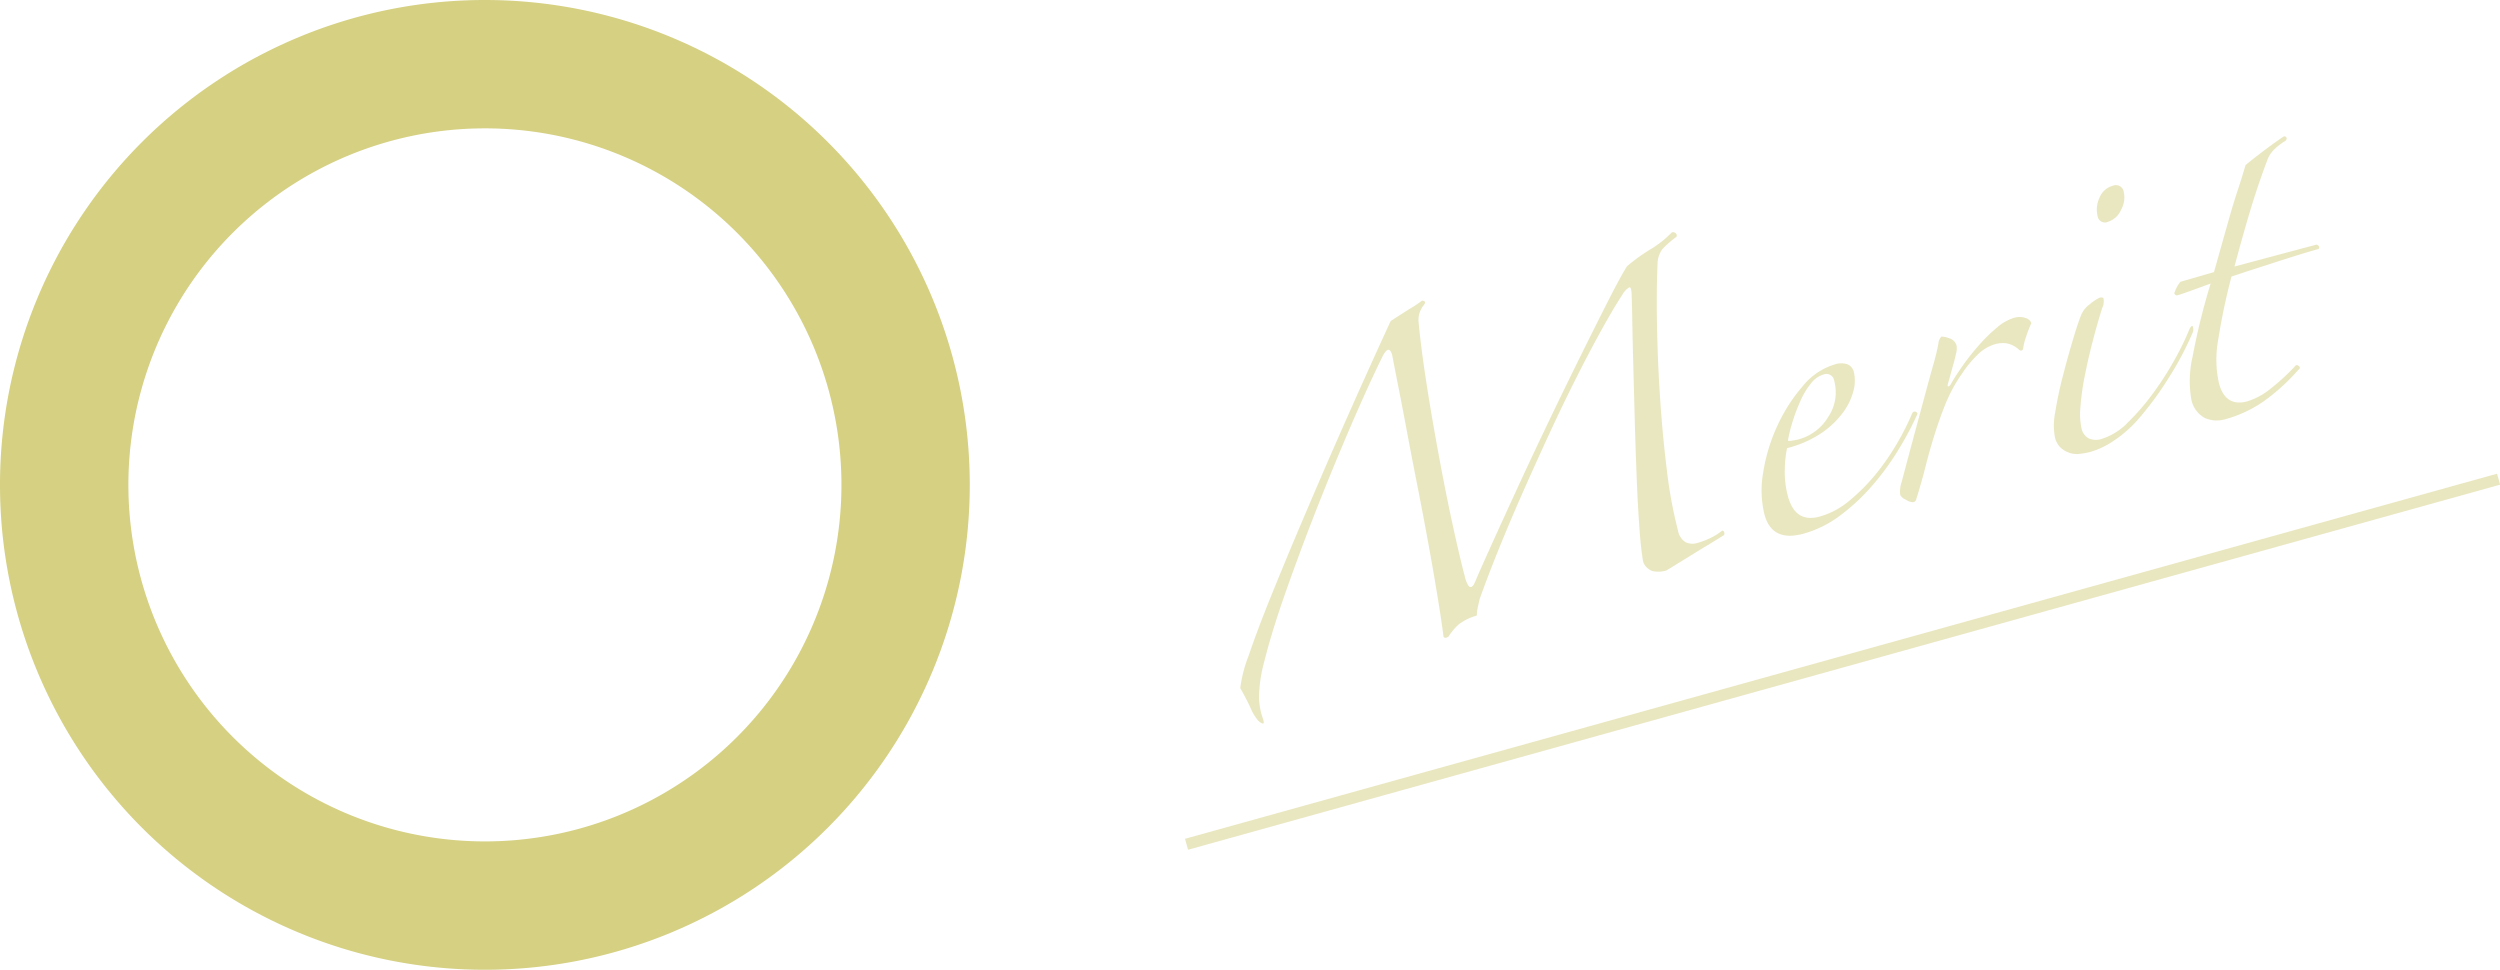 <svg id="merit.svg" xmlns="http://www.w3.org/2000/svg" width="219.125" height="85" viewBox="0 0 219.125 85">
  <defs>
    <style>
      .cls-1, .cls-2 {
        fill: #d5d082;
        fill-rule: evenodd;
      }

      .cls-2 {
        opacity: 0.5;
      }
    </style>
  </defs>
  <path id="item1" class="cls-1" d="M138.5,2208A42.5,42.5,0,1,1,96,2250.5,42.5,42.5,0,0,1,138.5,2208Zm0,11.25a31.25,31.25,0,1,1-31.247,31.25A31.248,31.248,0,0,1,138.5,2219.25Z" transform="translate(-96 -2208)"/>
  <path id="Merit_のコピー" data-name="Merit のコピー" class="cls-2" d="M205.642,2270.12a4.01,4.01,0,0,0,.57.96,0.93,0.93,0,0,0,.464.34c0.131,0.03.12-.16-0.032-0.58a5.924,5.924,0,0,1-.29-1.66,12.29,12.29,0,0,1,.47-3.23q0.627-2.535,1.877-6.09t2.729-7.32q1.479-3.75,2.993-7.26t2.681-5.88c0.421-.9.731-0.98,0.927-0.25,0.1,0.52.26,1.36,0.494,2.54s0.5,2.55.79,4.11,0.612,3.21.956,4.96,0.667,3.46.967,5.11,0.563,3.19.79,4.58,0.391,2.5.493,3.34c0.079,0.15.225,0.15,0.437,0.01a5.152,5.152,0,0,1,.92-1.09,4.893,4.893,0,0,1,1.566-.76,3.638,3.638,0,0,1,.1-0.8q0.088-.36.142-0.63c0.473-1.32,1.032-2.79,1.68-4.39s1.345-3.25,2.093-4.94,1.515-3.39,2.3-5.09,1.565-3.32,2.335-4.85,1.51-2.94,2.221-4.23,1.345-2.36,1.9-3.21a1.72,1.72,0,0,1,.579-0.62q0.224-.09.225,0.84c0.013,0.2.029,0.84,0.047,1.91s0.047,2.38.088,3.92,0.086,3.22.135,5.03,0.109,3.53.175,5.17,0.149,3.11.249,4.4a27.673,27.673,0,0,0,.308,2.78,1.351,1.351,0,0,0,.807.81,2.36,2.36,0,0,0,1.2-.04q0.432-.24,1.045-0.63c0.407-.25.852-0.52,1.332-0.82s0.961-.59,1.441-0.88,0.9-.55,1.253-0.77a0.3,0.3,0,0,0,.017-0.29,0.151,0.151,0,0,0-.184-0.1,5.121,5.121,0,0,1-1.066.66,6.505,6.505,0,0,1-1.128.42,1.381,1.381,0,0,1-.983-0.07,1.483,1.483,0,0,1-.68-1.03,39.66,39.66,0,0,1-.969-5.24q-0.378-3.045-.593-6.27t-0.274-6.36c-0.04-2.08-.024-3.91.046-5.51a2.205,2.205,0,0,1,.429-1.29,9.358,9.358,0,0,1,1.234-1.08,0.263,0.263,0,0,0-.086-0.32,0.356,0.356,0,0,0-.328-0.06,9.15,9.15,0,0,1-1.9,1.5,15.646,15.646,0,0,0-2.028,1.47c-0.378.6-.926,1.61-1.644,3.02s-1.521,3.02-2.408,4.81-1.808,3.68-2.765,5.68-1.853,3.9-2.691,5.72-1.582,3.45-2.231,4.88-1.116,2.49-1.4,3.14c-0.074.19-.151,0.36-0.231,0.53a0.725,0.725,0,0,1-.257.32,0.233,0.233,0,0,1-.278-0.12,2.376,2.376,0,0,1-.3-0.76c-0.176-.65-0.392-1.54-0.648-2.65s-0.523-2.33-.8-3.67-0.551-2.75-.828-4.25-0.536-2.96-.773-4.39-0.445-2.78-.621-4.05-0.307-2.39-.391-3.32a2.059,2.059,0,0,1,.513-1.56c0.112-.2.043-0.3-0.21-0.32a10.122,10.122,0,0,1-1,.67c-0.427.26-1.01,0.64-1.749,1.12q-0.829,1.785-2.134,4.68t-2.769,6.23c-0.977,2.23-1.96,4.52-2.949,6.85s-1.882,4.49-2.678,6.46-1.437,3.68-1.923,5.12a11.88,11.88,0,0,0-.731,2.83C205.135,2269.07,205.44,2269.67,205.642,2270.12Zm58.216-26.04a0.234,0.234,0,0,0-.245.13,23.082,23.082,0,0,1-1.317,2.62,21.28,21.28,0,0,1-1.9,2.75,16.849,16.849,0,0,1-2.326,2.33,6.938,6.938,0,0,1-2.582,1.37q-2.145.585-2.781-1.8a8.011,8.011,0,0,1-.266-2.38,9.514,9.514,0,0,1,.195-1.82,9.663,9.663,0,0,0,3.056-1.35,7.75,7.75,0,0,0,1.876-1.81,5.423,5.423,0,0,0,.892-1.88,3.351,3.351,0,0,0,.031-1.63,0.975,0.975,0,0,0-.52-0.66,1.7,1.7,0,0,0-1.208.01,5.693,5.693,0,0,0-2.755,1.89,14.517,14.517,0,0,0-2.213,3.45,15.226,15.226,0,0,0-1.241,4.06,8.95,8.95,0,0,0,.1,3.73q0.653,2.43,3.376,1.7a9.6,9.6,0,0,0,3.212-1.57,17.577,17.577,0,0,0,2.837-2.63,22.494,22.494,0,0,0,2.319-3.17,27.988,27.988,0,0,0,1.672-3.15A0.247,0.247,0,0,0,263.858,2244.08Zm-7.611.46a4.353,4.353,0,0,1-2.638,1.98q-0.174.045-.471,0.09a1.09,1.09,0,0,1-.429.02,13.242,13.242,0,0,1,.45-1.79,15.643,15.643,0,0,1,.7-1.81,6.568,6.568,0,0,1,.885-1.44,2.168,2.168,0,0,1,1.072-.76,0.692,0.692,0,0,1,.955.56A3.848,3.848,0,0,1,256.247,2244.54Zm17.275-8.67a1.59,1.59,0,0,0-.968-0.02,4.027,4.027,0,0,0-1.485.83,13.865,13.865,0,0,0-1.554,1.51,20.538,20.538,0,0,0-1.418,1.77c-0.437.62-.8,1.17-1.079,1.66a0.47,0.47,0,0,1-.243.25c-0.078.02-.083-0.08-0.02-0.3,0.046-.14.111-0.36,0.193-0.68s0.171-.63.267-0.97,0.176-.66.239-0.96a1.646,1.646,0,0,0,.047-0.64,0.927,0.927,0,0,0-.681-0.68,1.973,1.973,0,0,0-.657-0.14,1.066,1.066,0,0,0-.266.63,17.861,17.861,0,0,1-.442,1.83c-0.234.83-.5,1.8-0.8,2.92s-0.624,2.31-.966,3.58-0.679,2.53-1.006,3.78a2.46,2.46,0,0,0-.126,1.15,1.052,1.052,0,0,0,.516.42,1.167,1.167,0,0,0,.586.21,0.328,0.328,0,0,0,.3-0.26c0.313-1,.59-1.97.831-2.93s0.507-1.89.8-2.82,0.617-1.83.98-2.72a13.172,13.172,0,0,1,1.4-2.54,9.266,9.266,0,0,1,1.312-1.6,3.6,3.6,0,0,1,1.541-.97,2.45,2.45,0,0,1,1.032-.09,2.061,2.061,0,0,1,.652.23,2.446,2.446,0,0,1,.419.29,0.4,0.4,0,0,0,.221.13,0.236,0.236,0,0,0,.185-0.24,5.858,5.858,0,0,1,.26-1,9.734,9.734,0,0,1,.46-1.18A0.747,0.747,0,0,0,273.522,2235.87Zm7.671-11.59a1.748,1.748,0,0,0-1.175,1.06,2.4,2.4,0,0,0-.163,1.6,0.641,0.641,0,0,0,.882.51,1.872,1.872,0,0,0,1.176-1.06,2.22,2.22,0,0,0,.236-1.56,0.693,0.693,0,0,0-.956-0.55h0Zm7,12.32c-0.046-.09-0.139-0.02-0.28.23a23.583,23.583,0,0,1-1.237,2.57,27.651,27.651,0,0,1-1.9,2.99,20.463,20.463,0,0,1-2.249,2.62,5.51,5.51,0,0,1-2.34,1.47,1.567,1.567,0,0,1-1.1-.05,1.291,1.291,0,0,1-.648-0.91,5.965,5.965,0,0,1-.089-1.84,21.533,21.533,0,0,1,.37-2.68c0.191-.98.424-2.01,0.7-3.07s0.558-2.06.853-2.97a0.972,0.972,0,0,0,.11-0.4,1.149,1.149,0,0,0-.007-0.37c-0.031-.11-0.143-0.15-0.336-0.1a3.716,3.716,0,0,0-.871.58,2.244,2.244,0,0,0-.8,1.05q-0.294.765-.734,2.25t-0.85,3.09q-0.411,1.59-.64,3.06a5.684,5.684,0,0,0-.029,2.21,1.8,1.8,0,0,0,.533.94,2.166,2.166,0,0,0,.8.44,2.025,2.025,0,0,0,.919.06,6.606,6.606,0,0,0,.826-0.15,7.357,7.357,0,0,0,2.094-1,10.848,10.848,0,0,0,2.066-1.8,28.236,28.236,0,0,0,2.6-3.49,27.455,27.455,0,0,0,2.272-4.27A0.883,0.883,0,0,0,288.19,2236.6Zm8.207-16.55a0.209,0.209,0,0,0-.213-0.1q-0.792.525-1.8,1.29t-1.565,1.23c-0.193.67-.421,1.41-0.684,2.2s-0.511,1.61-.745,2.44-0.467,1.65-.7,2.48-0.447,1.58-.639,2.26l-2.94.85a2.951,2.951,0,0,0-.536,1.01,0.244,0.244,0,0,0,.352.15c0.116-.03.5-0.16,1.164-0.4s1.218-.44,1.671-0.61a58.044,58.044,0,0,0-1.58,6.39,9.522,9.522,0,0,0-.127,3.7,2.366,2.366,0,0,0,1.2,1.7,2.617,2.617,0,0,0,1.77.11,10.934,10.934,0,0,0,3.264-1.49,17.623,17.623,0,0,0,3.154-2.84c0.173-.12.183-0.24,0.031-0.35a0.218,0.218,0,0,0-.356.07,19.207,19.207,0,0,1-2.171,1.98,5.924,5.924,0,0,1-1.984,1.06c-1.275.34-2.1-.19-2.471-1.58a9.5,9.5,0,0,1-.078-3.76,55.656,55.656,0,0,1,1.172-5.6q0.853-.285,2-0.66,1.145-.36,2.229-0.72,1.086-.345,2.006-0.63c0.612-.18,1.073-0.32,1.383-0.4a0.2,0.2,0,0,0,.069-0.21,0.344,0.344,0,0,0-.236-0.18l-7.186,1.92c0.41-1.56.849-3.12,1.318-4.7s0.981-3.1,1.538-4.57a2.416,2.416,0,0,1,.66-1.02,4.784,4.784,0,0,1,.927-0.71C296.426,2220.24,296.461,2220.14,296.4,2220.05Z" transform="translate(-96 -2208)"/>
  <path id="シェイプ_1" data-name="シェイプ 1" class="cls-2" d="M200.134,2282.48l-0.268-.96,115-32,0.268,0.96Z" transform="translate(-96 -2208)"/>
</svg>
